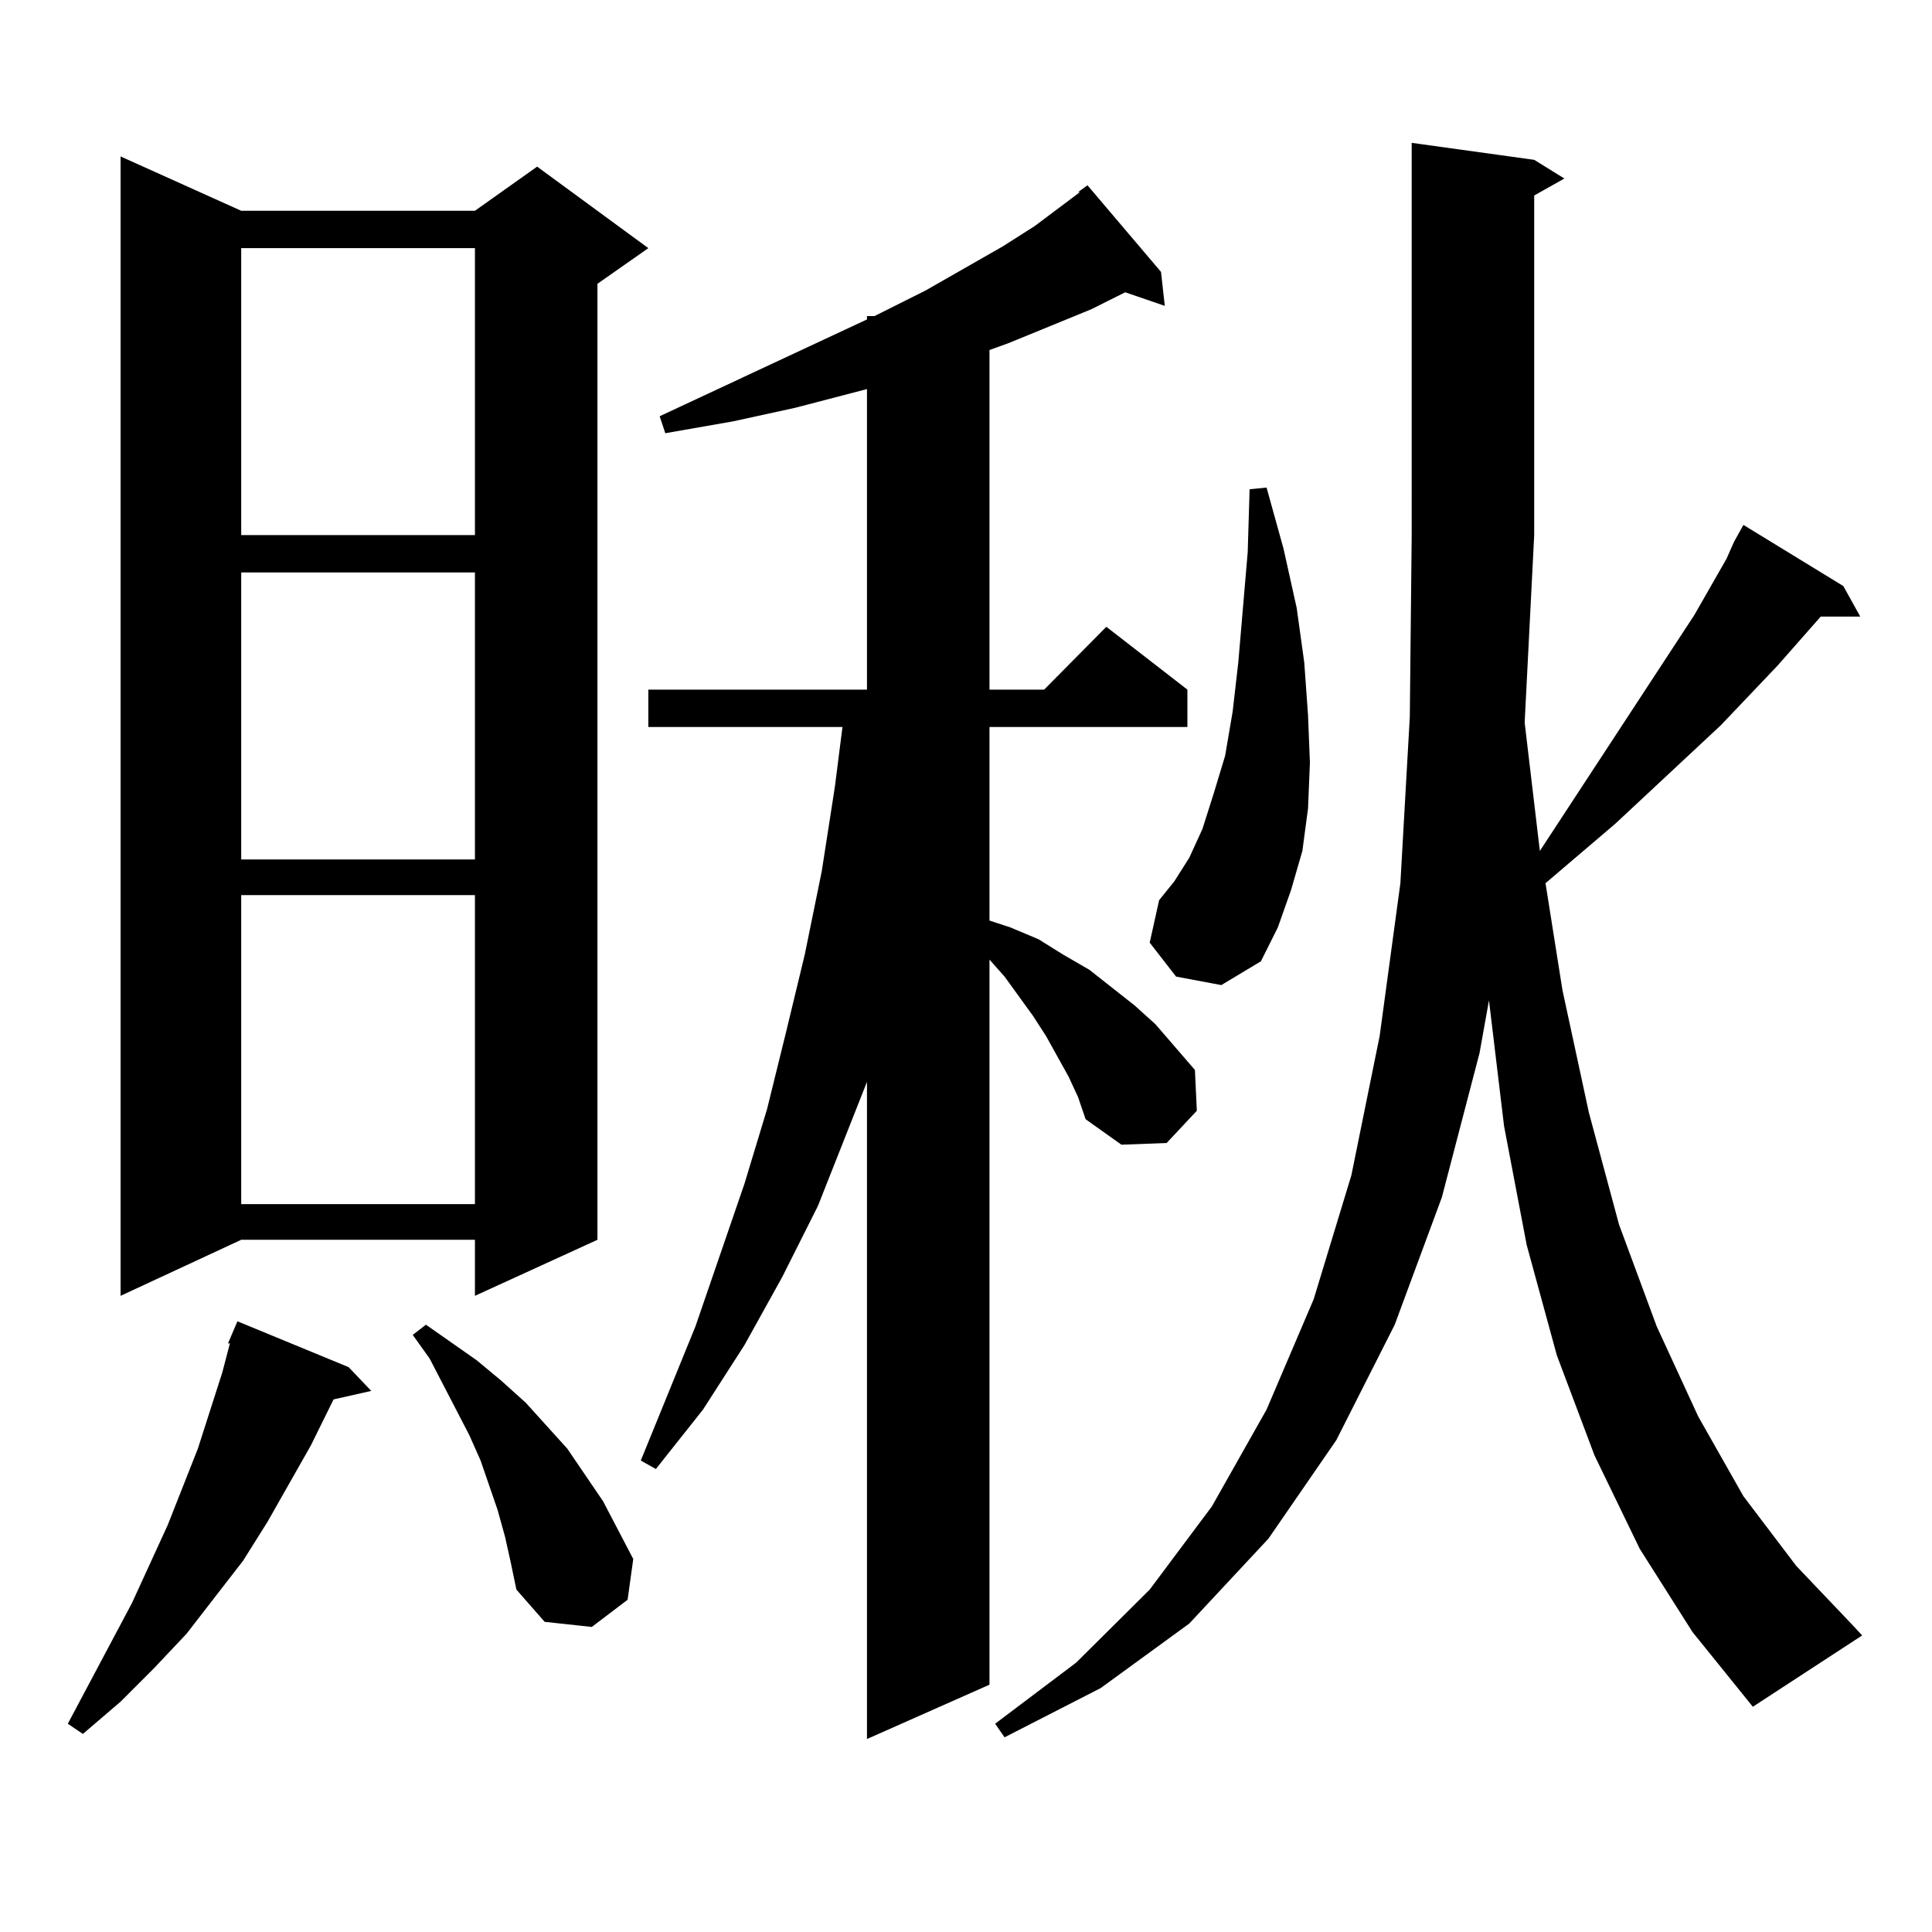 <?xml version="1.0" encoding="utf-8"?>
<!-- Generator: Adobe Illustrator 16.0.0, SVG Export Plug-In . SVG Version: 6.00 Build 0)  -->
<!DOCTYPE svg PUBLIC "-//W3C//DTD SVG 1.1//EN" "http://www.w3.org/Graphics/SVG/1.1/DTD/svg11.dtd">
<svg version="1.1" id="图层_1" xmlns="http://www.w3.org/2000/svg" xmlns:xlink="http://www.w3.org/1999/xlink" x="0px" y="0px"
	 width="1000px" height="1000px" viewBox="0 0 1000 1000" enable-background="new 0 0 1000 1000" xml:space="preserve">
<path d="M180.459,707.633l11.707,12.305l-19.512,4.395l-11.707,23.73l-22.438,39.551l-12.683,20.215l-29.268,37.793l-16.585,17.578
	l-17.561,17.578l-19.512,16.699l-7.805-5.273l33.17-62.402l18.536-40.43l15.609-39.551l12.683-39.551l3.902-14.941h-0.976
	l4.878-11.426L180.459,707.633z M124.851,109.098h120.972l32.194-22.852l57.56,42.188l-26.341,18.457v494.824l-63.413,29.004
	v-29.004H124.851l-62.438,29.004V80.973L124.851,109.098z M124.851,128.434v148.535h120.972V128.434H124.851z M124.851,296.305
	V444.84h120.972V296.305H124.851z M124.851,463.297v159.961h120.972V463.297H124.851z M261.433,795.523l-3.902-14.063l-8.78-25.488
	l-5.854-13.184l-20.487-39.551l-8.78-12.305l6.829-5.273l26.34,18.457l12.683,10.547l12.683,11.426l21.463,23.73l18.536,27.246
	l7.805,14.941l7.805,14.941l-2.927,21.094l-18.536,14.063l-24.39-2.637l-14.634-16.699l-2.927-14.063L261.433,795.523z
	 M553.133,557.34l-11.707-21.094l-6.829-10.547l-14.634-20.215l-7.805-8.789v375.293l-63.413,28.125V559.977l-25.365,64.16
	l-18.536,36.914l-19.512,35.156l-21.463,33.398l-24.39,30.762l-7.805-4.395l28.292-69.434l25.365-73.828l11.707-38.672l9.756-39.551
	l9.756-40.43l8.78-43.066l6.829-43.945l3.902-30.762H335.577v-19.336h113.168V201.383l-37.072,9.668l-32.194,7.031l-35.121,6.152
	l-2.927-8.789l107.314-50.098v-1.758h3.902l26.341-13.184l39.999-22.852l16.585-10.547l23.414-17.578h-0.976l4.878-3.516
	l38.048,44.824l1.951,17.578l-20.487-7.031l-17.561,8.789l-42.926,17.578l-9.756,3.516v175.781h28.292l32.194-32.52l41.95,32.52
	v19.336H512.158V476.48l10.731,3.516l14.634,6.152l12.683,7.91l13.658,7.91l23.414,18.457l10.731,9.668l20.487,23.73l0.976,21.094
	l-15.609,16.699l-23.414,0.879l-18.536-13.184l-3.902-11.426L553.133,557.34z M848.735,801.676l-23.414-48.34L805.81,701.48
	L790.2,644.352l-11.707-61.523l-7.805-65.039l-4.878,27.246l-19.512,74.707l-24.39,65.918l-30.243,59.766l-35.121,50.977
	l-40.975,43.945l-45.853,33.398l-49.755,25.488l-4.878-7.031l41.95-31.641l38.048-37.793l32.194-43.066l28.292-50.098l24.39-57.129
	l19.512-64.16l14.634-72.07l10.731-79.102l4.878-86.133l0.976-94.043V73.941l63.413,8.789l15.609,9.668l-15.609,8.789v175.781
	l-4.878,95.801v1.758l7.805,65.918l79.998-122.168l16.585-29.004l3.902-8.789l4.878-8.789l51.706,31.641l8.78,15.82h-20.487
	l-22.438,25.488l-29.268,30.762l-54.633,50.977l-36.097,30.762l8.78,55.371l13.658,63.281l15.609,58.008l19.512,52.734
	l21.463,46.582l23.414,41.309l27.316,36.035l29.268,30.762l4.878,5.273l-56.584,36.914l-31.219-38.672L848.735,801.676z
	 M608.741,505.484l-13.658-17.578l4.878-21.973l7.805-9.668l7.805-12.305l6.829-14.941l5.854-18.457l5.854-19.336l3.902-22.852
	l2.927-25.488l4.878-57.129l0.976-32.52l8.78-0.879L664.35,284l6.829,30.762l3.902,28.125l1.951,27.246l0.976,24.609l-0.976,23.73
	l-2.927,21.973l-5.854,20.215l-6.829,19.336l-8.78,17.578l-20.487,12.305L608.741,505.484z"/>
</svg>
